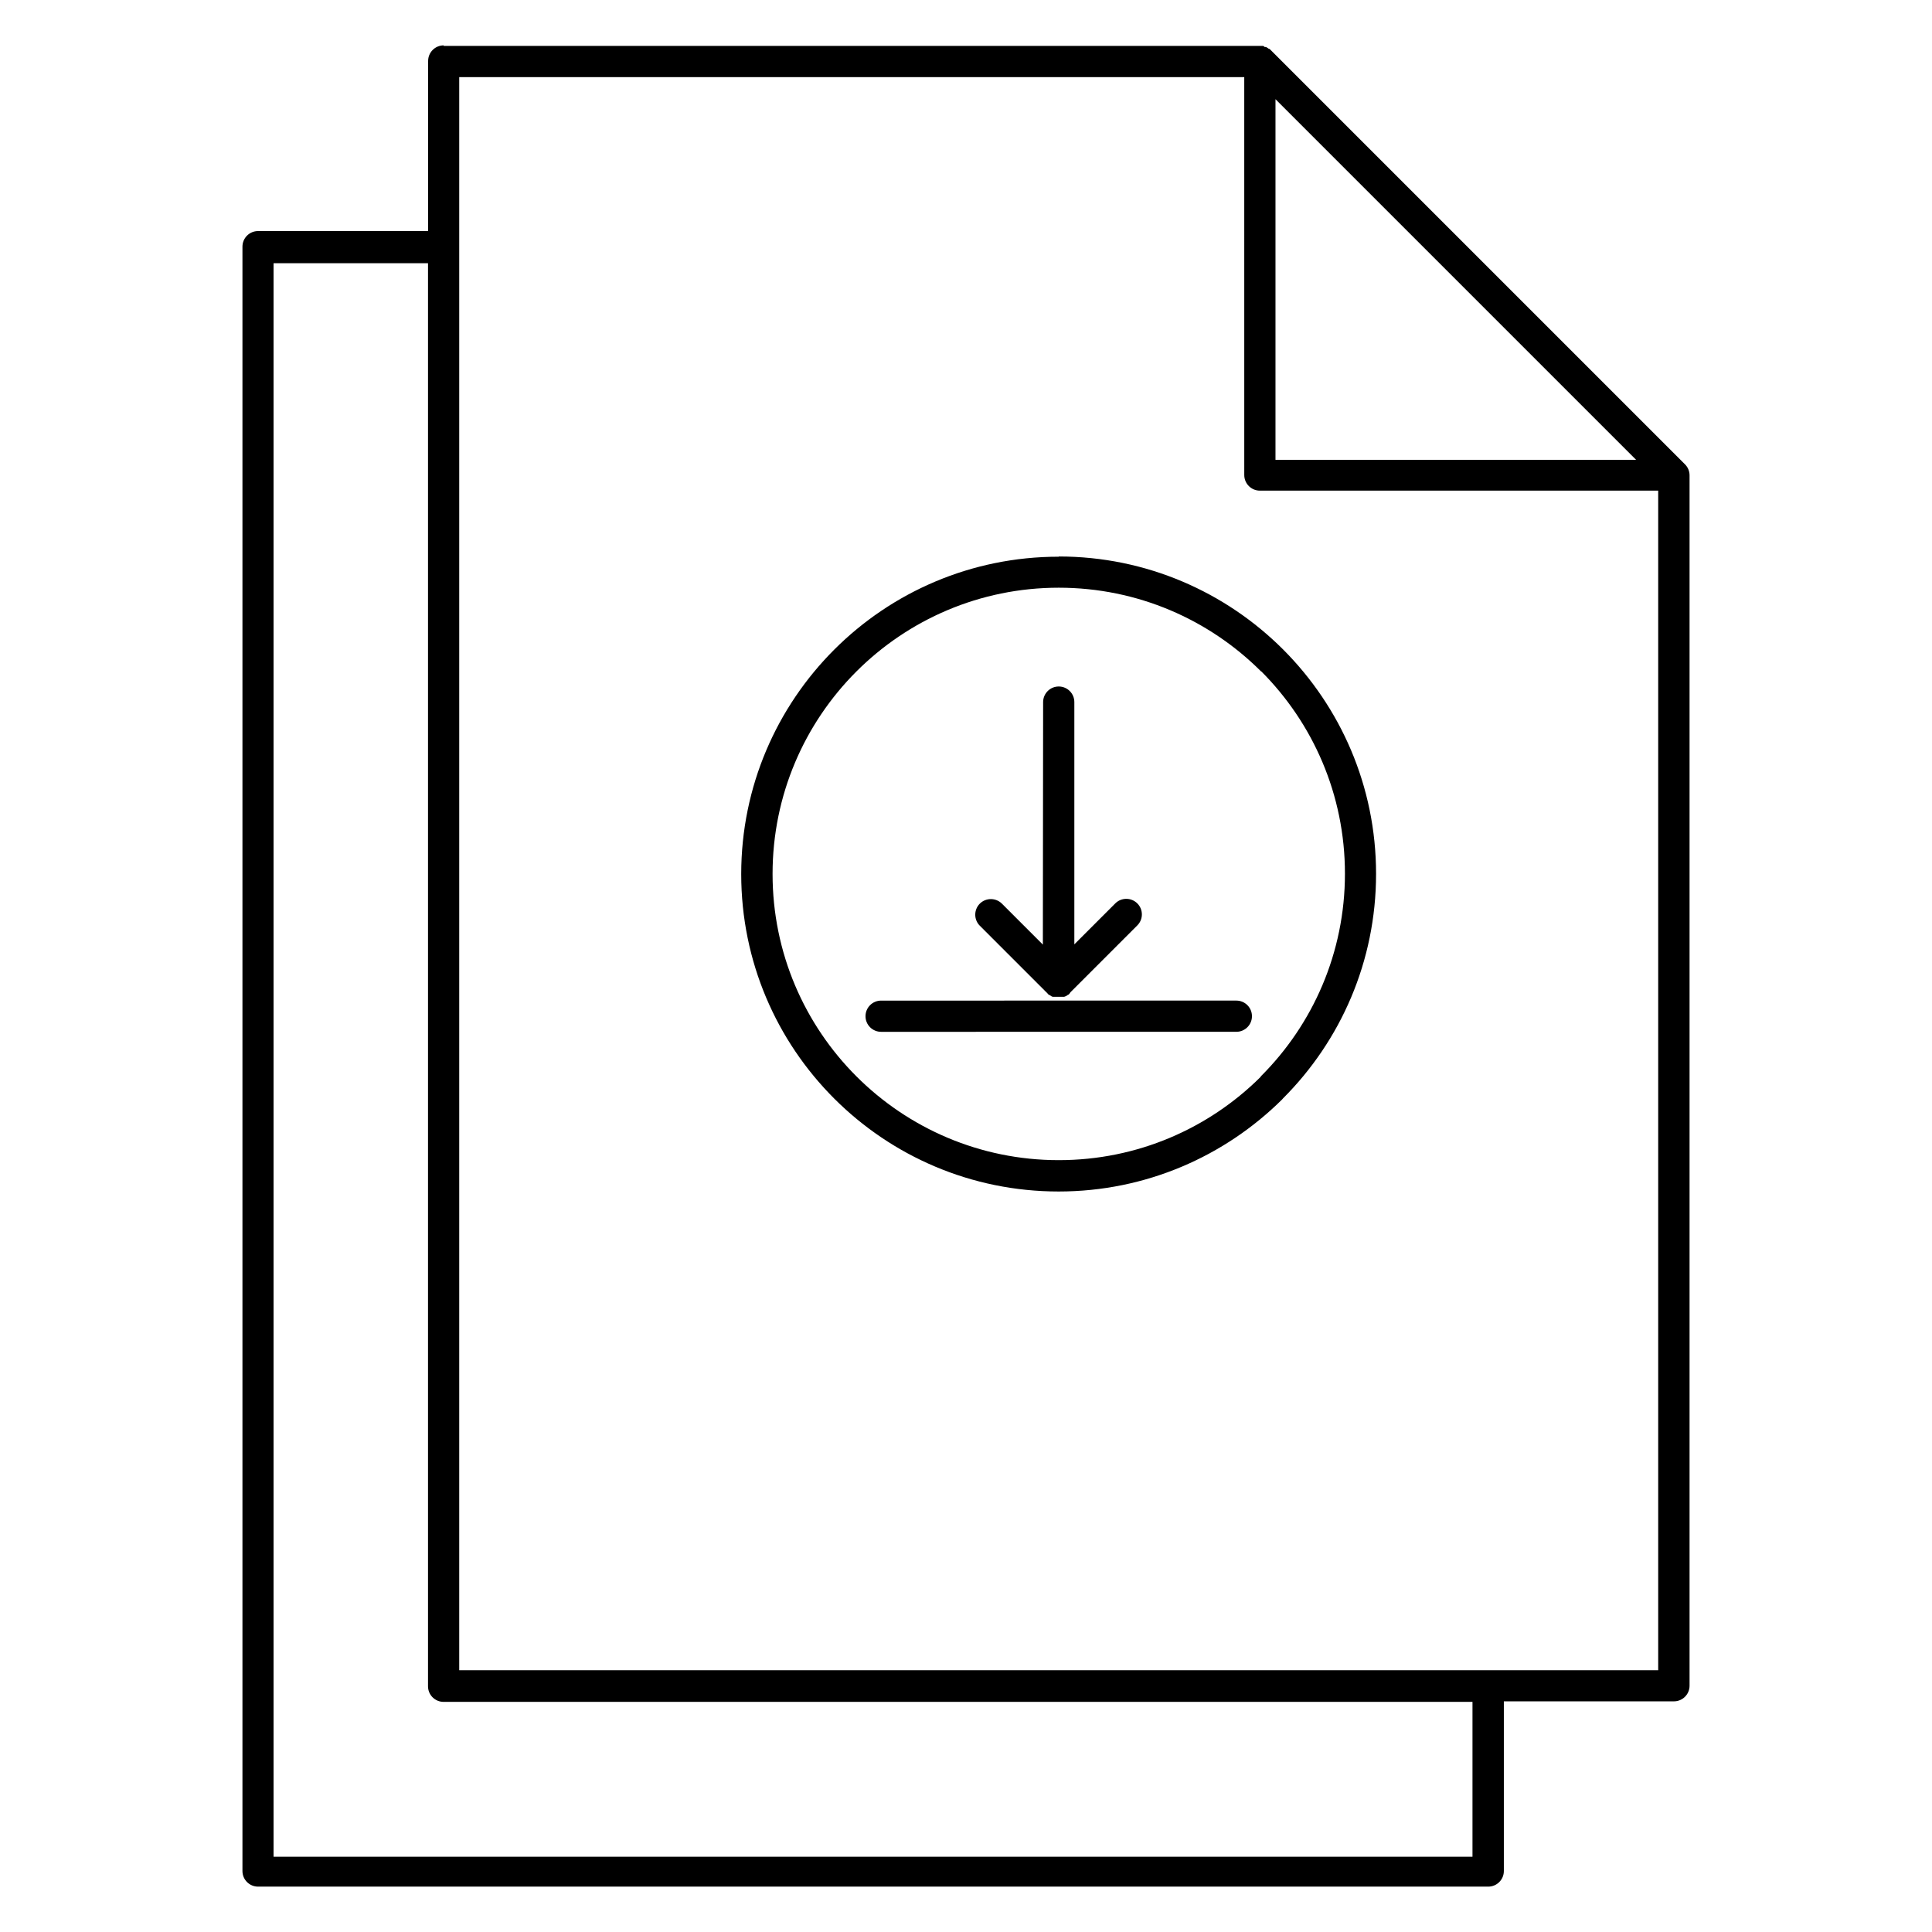 <?xml version="1.0" encoding="UTF-8"?>
<!-- Uploaded to: SVG Repo, www.svgrepo.com, Generator: SVG Repo Mixer Tools -->
<svg fill="#000000" width="800px" height="800px" version="1.1" viewBox="144 144 512 512" xmlns="http://www.w3.org/2000/svg">
 <path d="m261.56 156.16h216.32 0.598c0.219 0 0.441 0 0.652 0.297h0.227c0.309 0 0.605 0.297 0.891 0.477h0.078c0.172 0 0.348 0.297 0.512 0.418l109.7 109.7c0.746 0.742 1.211 1.785 1.211 2.914v320.77c0 2.289-1.855 4.137-4.137 4.137h-45.078v44.969c0 2.289-1.855 4.137-4.137 4.137h-326.01c-2.281 0-4.137-1.844-4.137-4.137v-430.47c0-2.289 1.855-4.137 4.137-4.137h45.07v-45.074c0-2.289 1.855-4.137 4.137-4.137zm212.18 8.273h-208.04v422.2h317.74v-312.61h-105.56c-2.281 0-4.137-1.844-4.137-4.137zm8.277 5.852v95.566h95.566zm52.207 424.73h-272.66c-2.281 0-4.137-1.844-4.137-4.137v-377.12h-40.934v422.3h317.73zm-109.65-303.54c23.215 0 44.238 9.422 59.461 24.637 15.211 15.223 24.637 36.246 24.637 59.465 0 23.227-9.414 44.262-24.637 59.488l-0.258 0.297c-15.203 15.07-36.133 24.398-59.223 24.398-23.234 0-44.266-9.414-59.488-24.637-15.223-15.223-24.637-36.254-24.637-59.488 0-23.215 9.422-44.238 24.637-59.465 15.223-15.223 36.262-24.637 59.488-24.637zm53.641 30.477c-13.723-13.715-32.691-22.203-53.641-22.203-20.941 0-39.91 8.492-53.633 22.215-13.711 13.723-22.203 32.691-22.203 53.641 0 20.945 8.492 39.91 22.211 53.633 13.723 13.723 32.688 22.215 53.633 22.215 20.84 0 39.719-8.402 53.422-21.992l0.207-0.297c13.723-13.723 22.211-32.691 22.211-53.637s-8.488-39.914-22.203-53.637zm-57.777 8.113c0-2.289 1.855-4.137 4.137-4.137s4.137 1.844 4.137 4.137v64.199l10.852-10.855c1.602-1.605 4.223-1.605 5.832 0 1.613 1.605 1.621 4.223 0 5.836l-17.699 17.703-0.211 0.297c-0.156 0.297-0.332 0.297-0.504 0.445h-0.078c-0.277 0.297-0.574 0.355-0.891 0.477h-0.227-0.652-0.598-0.598-0.652-0.227c-0.309 0-0.605-0.297-0.891-0.477h-0.082c-0.172 0-0.348-0.297-0.504-0.445l-17.918-17.918c-1.613-1.605-1.613-4.238 0-5.852 1.613-1.605 4.242-1.605 5.852 0l10.855 10.855zm-42.934 87.379c-2.281 0-4.137-1.844-4.137-4.137 0-2.289 1.855-4.137 4.137-4.137l94.141-0.004c2.281 0 4.137 1.844 4.137 4.137 0 2.289-1.855 4.137-4.137 4.137z" fill-rule="evenodd"/>
</svg>